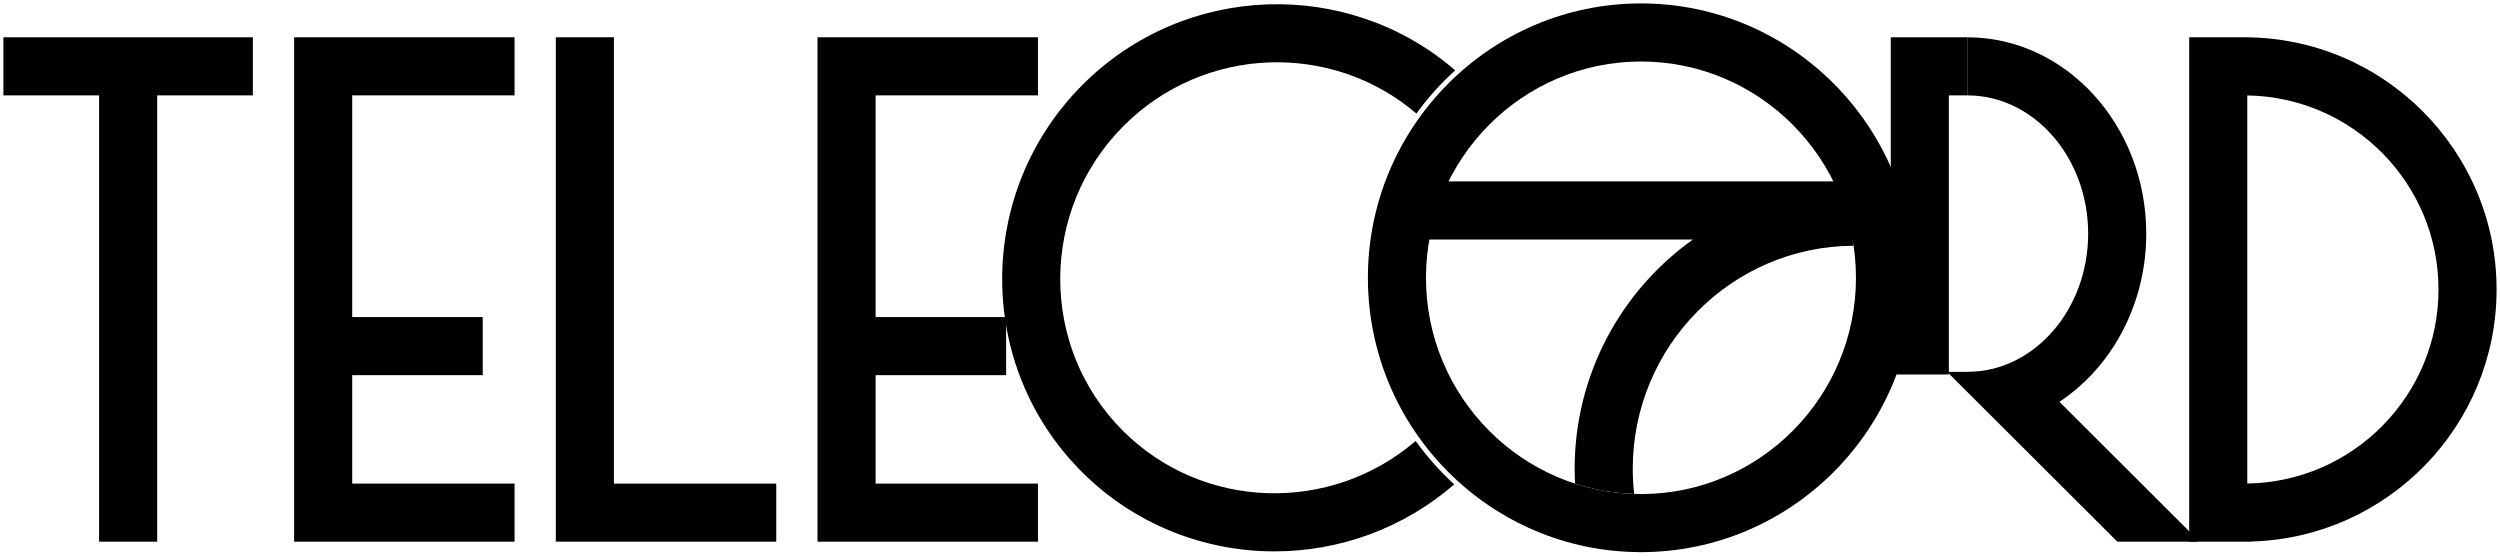 <?xml version="1.0" encoding="UTF-8" standalone="no"?>
<!-- Generator: Adobe Illustrator 16.0.0, SVG Export Plug-In . SVG Version: 6.00 Build 0)  -->

<svg
   xmlns:dc="http://purl.org/dc/elements/1.1/"
   xmlns:cc="http://creativecommons.org/ns#"
   xmlns:rdf="http://www.w3.org/1999/02/22-rdf-syntax-ns#"
   xmlns:svg="http://www.w3.org/2000/svg"
   xmlns="http://www.w3.org/2000/svg"
   xmlns:sodipodi="http://sodipodi.sourceforge.net/DTD/sodipodi-0.dtd"
   xmlns:inkscape="http://www.inkscape.org/namespaces/inkscape"
   version="1.1"
   id="圖層_1"
   x="0px"
   y="0px"
   width="731.648"
   height="162.589"
   viewBox="0 0 731.648 162.589"
   enable-background="new 0 0 579.648 160.589"
   xml:space="preserve"
   inkscape:version="0.91 r13725"
   sodipodi:docname="Record_1973-0.svg"><defs
     id="defs26762" /><sodipodi:namedview
     pagecolor="#ffffff"
     bordercolor="#666666"
     borderopacity="1"
     objecttolerance="10"
     gridtolerance="10"
     guidetolerance="10"
     inkscape:pageopacity="0"
     inkscape:pageshadow="2"
     inkscape:window-width="1366"
     inkscape:window-height="714"
     id="namedview26760"
     showgrid="false"
     inkscape:object-nodes="true"
     inkscape:snap-smooth-nodes="true"
     fit-margin-top="1"
     fit-margin-right="1"
     fit-margin-bottom="1"
     fit-margin-left="1"
     inkscape:zoom="0.82464561"
     inkscape:cx="273.92094"
     inkscape:cy="88.884051"
     inkscape:window-x="0"
     inkscape:window-y="28"
     inkscape:window-maximized="1"
     inkscape:current-layer="圖層_1" /><path
     id="path27343"
     d="m 239.252,10.913 0,147.617 64.514,0 0,-17 -47.514,0 0,-31.734 38.197,0 0,-17 -38.197,0 0,-64.883 47.514,0 0,-17 -64.514,0 z"
     style="fill:#000000;fill-opacity:1;stroke:none"
     inkscape:connector-curvature="0" /><path
     d="m 414.307,129.048 c -24.83,21.355 -62.308,20.395 -85.7,-2.998 -24.532,-24.533 -24.413,-64.568 0.265,-89.247 23.51,-23.51 60.946,-24.713 85.65,-3.567 3.344,-4.603 7.146,-8.847 11.353,-12.653 -31.371,-27.133 -79.103,-25.721 -109.023,4.2 -31.306,31.307 -31.425,82.126 -0.265,113.289 15.533,15.531 35.95,23.293 56.4,23.293 18.76,0 37.535,-6.553 52.605,-19.605 -4.188,-3.825 -7.962,-8.094 -11.285,-12.712 z"
     id="path26740"
     inkscape:connector-curvature="0"
     style="fill:#000000;fill-opacity:1;stroke:none" /><path
     d="m 542.726,53.095 -130.69,0 0,17 83.396,0 c -20.912,14.916 -34.596,39.42 -34.596,67.094 0,1.457 0.041,2.904 0.116,4.344 5.481,1.781 11.288,2.816 17.307,3.006 -0.271,-2.414 -0.423,-4.865 -0.423,-7.35 0,-35.908 28.973,-65.131 64.637,-65.27 -0.091,-0.612 -0.195,-1.219 -0.304,-1.825 l 0.558,0 0,-16.999 z"
     id="path26742"
     inkscape:connector-curvature="0"
     style="fill:#000000;fill-opacity:1;stroke:none" /><path
     d="m 730.648,84.721 c 0,-40.698 -33.11,-73.808 -73.808,-73.808 l -16.151,0 0,147.616 18.313,0 0,-0.055 c 39.699,-1.152 71.646,-33.781 71.646,-73.753 z m -72.959,56.786 0,-113.572 c 30.933,0.457 55.959,25.747 55.959,56.786 0,31.04 -25.026,56.329 -55.959,56.786 z"
     id="path26744"
     inkscape:connector-curvature="0"
     style="fill:#000000;fill-opacity:1;stroke:none" /><path
     d="m 480.246,161.589 c -44.067,0 -79.919,-36.02 -79.919,-80.294 C 400.327,37.021 436.179,1 480.246,1 c 44.068,0 79.92,36.02 79.92,80.295 0,44.275 -35.852,80.294 -79.92,80.294 z m 0,-143.589 c -34.694,0 -62.919,28.394 -62.919,63.295 0,34.9 28.225,63.294 62.919,63.294 34.694,0 62.92,-28.395 62.92,-63.294 C 543.166,46.394 514.94,18 480.246,18 Z"
     id="path26750"
     inkscape:connector-curvature="0"
     style="fill:#000000;fill-opacity:1;stroke:none" /><g
     id="g26752"
     transform="translate(151,1)"
     style="fill:#000000;fill-opacity:1;stroke:none"><polygon
       points="424.73,9.913 424.73,26.913 419.346,26.913 419.346,108.597 402.346,108.597 402.346,9.913 "
       id="polygon26754"
       style="fill:#000000;fill-opacity:1;stroke:none" /></g><polygon
     points="442.926,107.833 418.855,107.833 468.664,157.529 492.055,157.529 492.394,157.189 "
     id="polygon26756"
     style="fill:#000000;fill-opacity:1;stroke:none"
     transform="translate(151,1)" /><path
     d="m 628.119,68.374 c 0,-31.684 -23.502,-57.46 -52.389,-57.46 l 0,17 c 19.514,0 35.389,18.15 35.389,40.46 0,22.31 -15.875,40.46 -35.389,40.46 l 14.686,14.686 c 21.76,-6.983 37.703,-29.054 37.703,-55.146 z"
     id="path26758"
     inkscape:connector-curvature="0"
     style="fill:#000000;fill-opacity:1;stroke:none" /><path
     sodipodi:nodetypes="ccccccc"
     inkscape:connector-curvature="0"
     id="polygon27308"
     d="m 179.665,10.912 -17,0 0,147.617 64.512,0 0,-17 -47.512,0 z"
     style="fill:#000000;fill-opacity:1;stroke:none" /><path
     style="fill:#000000;fill-opacity:1;stroke:none"
     d="m 1,10.912 0,17 28,0 0,130.617 17,0 0,-130.617 28,0 0,-17 -73,0 z"
     id="path27314"
     inkscape:connector-curvature="0" /><path
     style="fill:#000000;fill-opacity:1;stroke:none"
     d="m 86.076,10.912 0,147.617 64.514,0 0,-17 -47.514,0 0,-31.734 38.197,0 0,-17 -38.197,0 0,-64.883 47.514,0 0,-17 -64.514,0 z"
     id="polygon27334"
     inkscape:connector-curvature="0" /><g
     transform="translate(-3.006,-0.213)"
     id="g27336" /></svg>